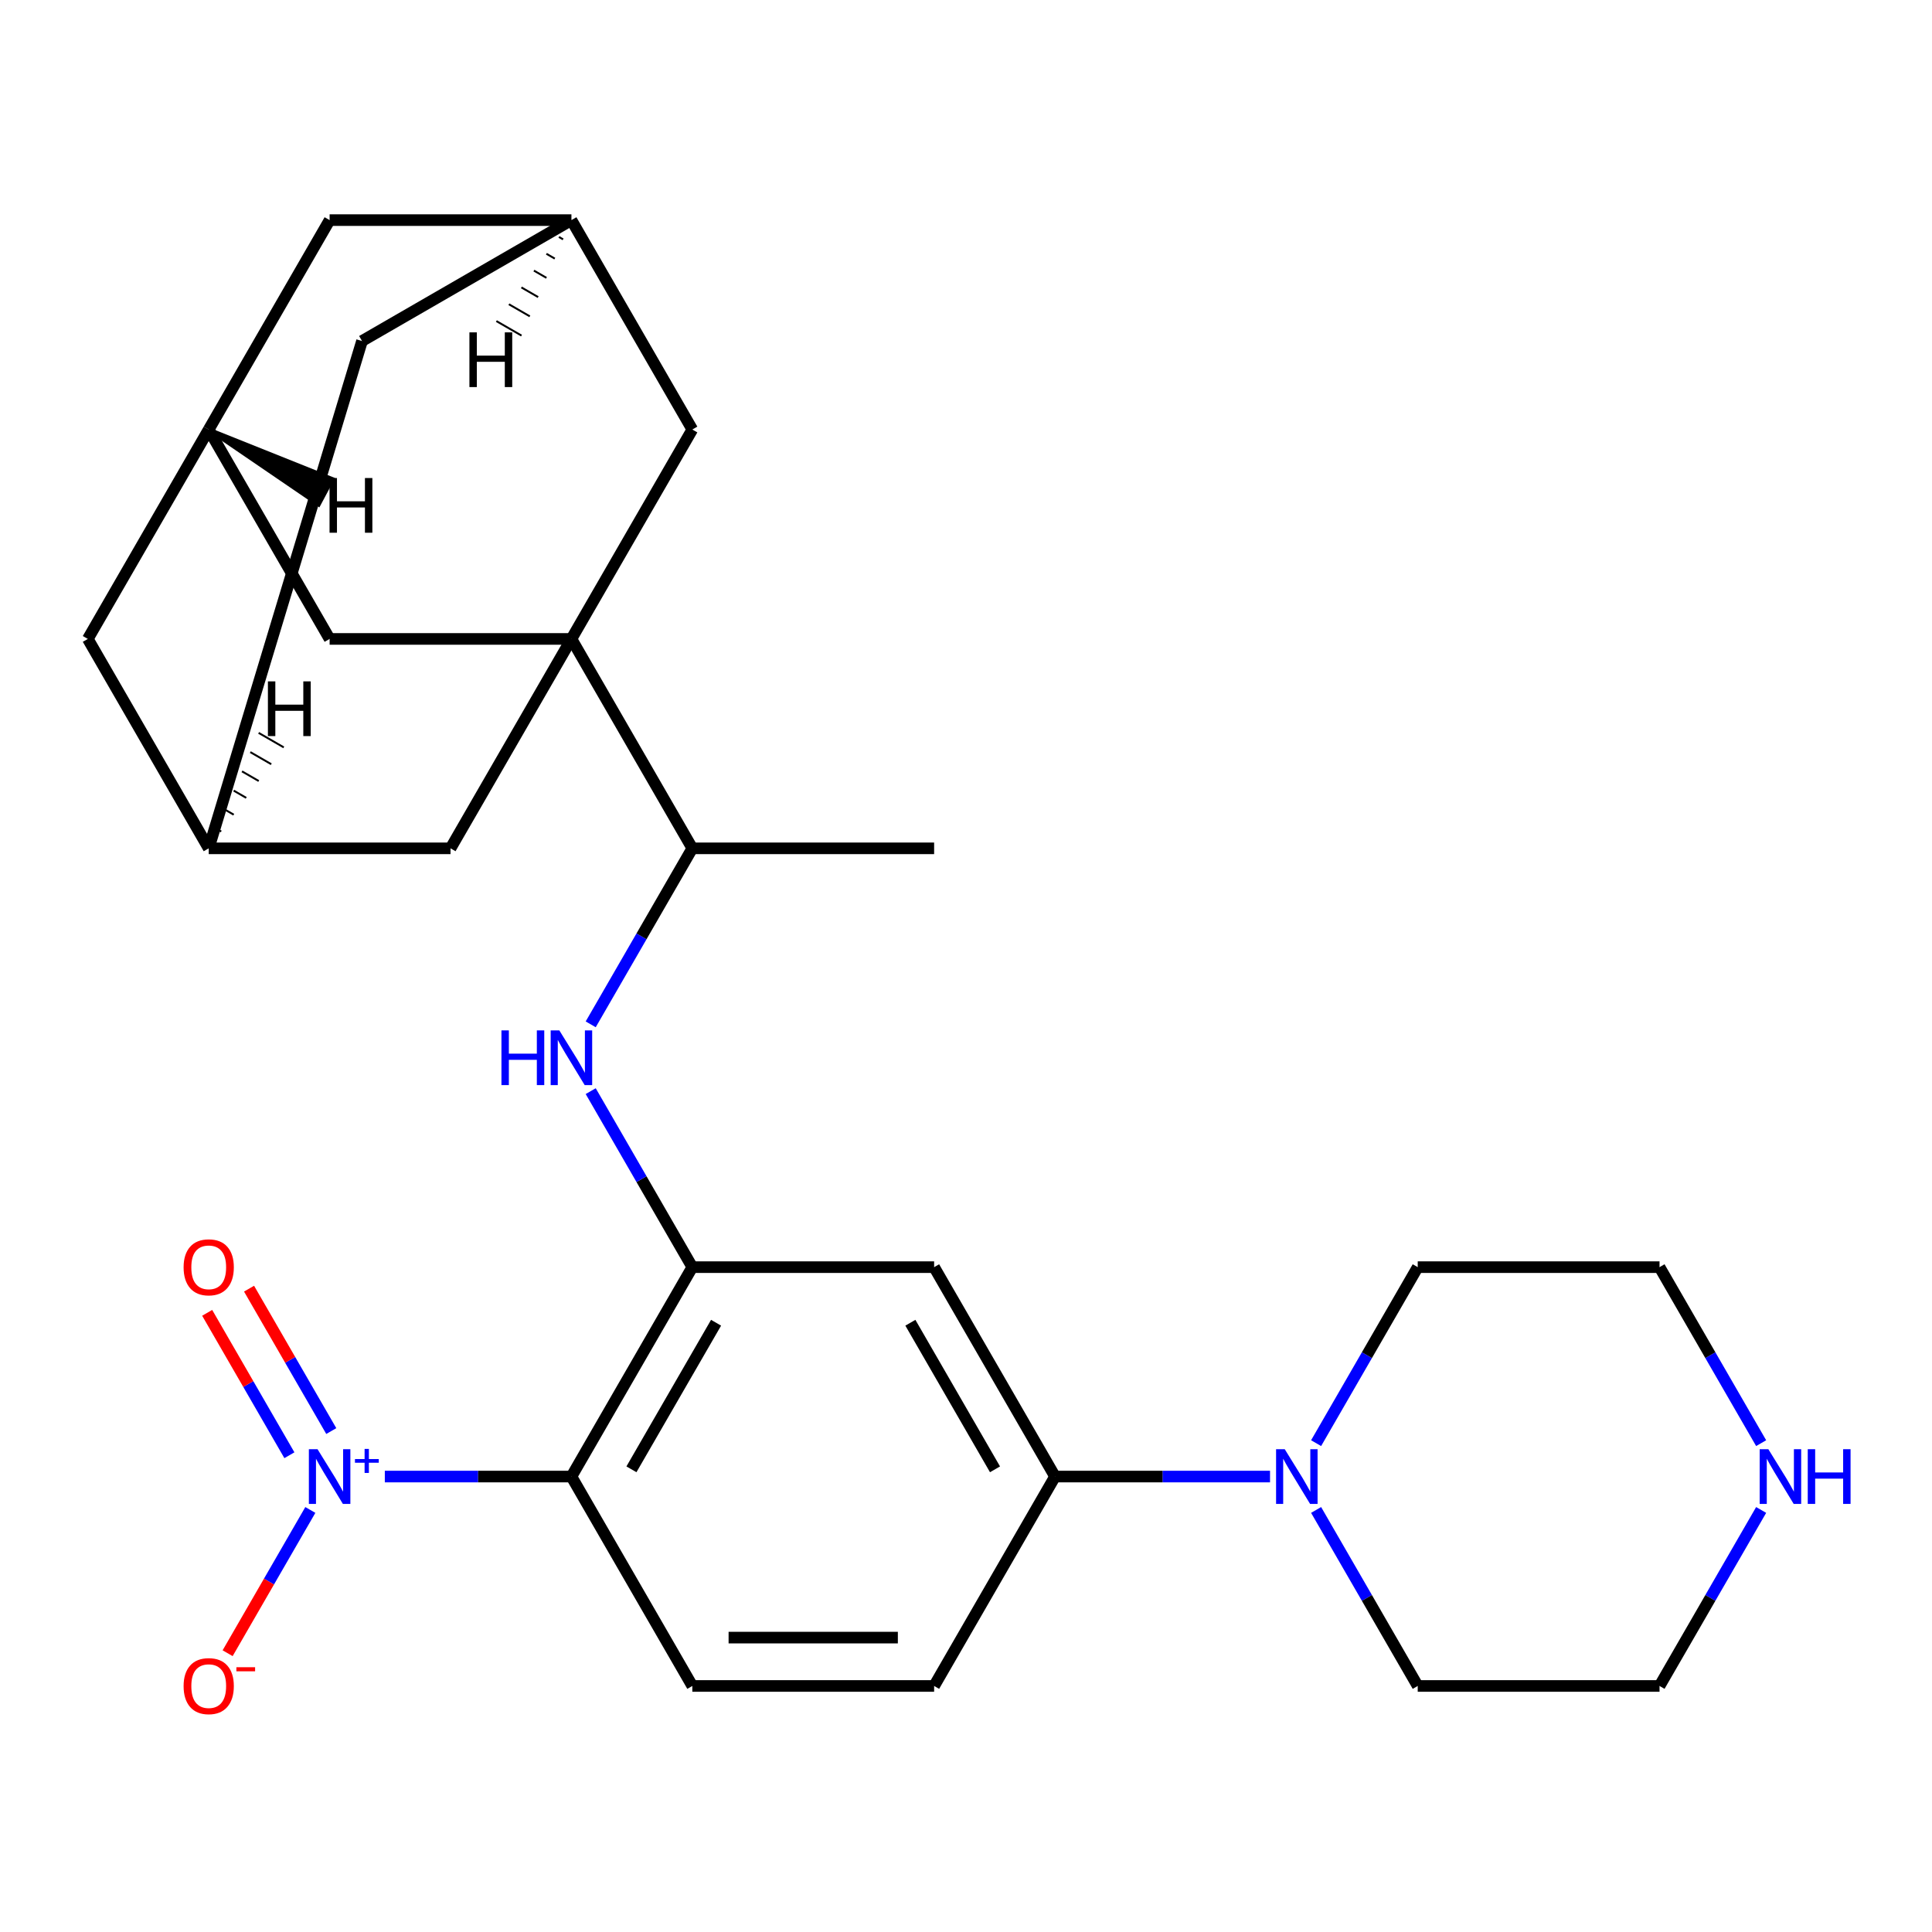 <?xml version='1.0' encoding='iso-8859-1'?>
<svg version='1.1' baseProfile='full'
              xmlns='http://www.w3.org/2000/svg'
                      xmlns:rdkit='http://www.rdkit.org/xml'
                      xmlns:xlink='http://www.w3.org/1999/xlink'
                  xml:space='preserve'
width='1000px' height='1000px' viewBox='0 0 1000 1000'>
<!-- END OF HEADER -->
<rect style='opacity:1.0;fill:#FFFFFF;stroke:none' width='1000' height='1000' x='0' y='0'> </rect>
<path class='bond-0' d='M 199.184,764.262 L 247.475,764.262' style='fill:none;fill-rule:evenodd;stroke:#0000FF;stroke-width:6px;stroke-linecap:butt;stroke-linejoin:miter;stroke-opacity:1' />
<path class='bond-0' d='M 247.475,764.262 L 295.767,764.262' style='fill:none;fill-rule:evenodd;stroke:#000000;stroke-width:6px;stroke-linecap:butt;stroke-linejoin:miter;stroke-opacity:1' />
<path class='bond-12' d='M 160.629,781.551 L 139.224,818.626' style='fill:none;fill-rule:evenodd;stroke:#0000FF;stroke-width:6px;stroke-linecap:butt;stroke-linejoin:miter;stroke-opacity:1' />
<path class='bond-12' d='M 139.224,818.626 L 117.819,855.701' style='fill:none;fill-rule:evenodd;stroke:#FF0000;stroke-width:6px;stroke-linecap:butt;stroke-linejoin:miter;stroke-opacity:1' />
<path class='bond-16' d='M 171.468,740.715 L 150.19,703.861' style='fill:none;fill-rule:evenodd;stroke:#0000FF;stroke-width:6px;stroke-linecap:butt;stroke-linejoin:miter;stroke-opacity:1' />
<path class='bond-16' d='M 150.19,703.861 L 128.911,667.006' style='fill:none;fill-rule:evenodd;stroke:#FF0000;stroke-width:6px;stroke-linecap:butt;stroke-linejoin:miter;stroke-opacity:1' />
<path class='bond-16' d='M 149.79,753.231 L 128.512,716.376' style='fill:none;fill-rule:evenodd;stroke:#0000FF;stroke-width:6px;stroke-linecap:butt;stroke-linejoin:miter;stroke-opacity:1' />
<path class='bond-16' d='M 128.512,716.376 L 107.234,679.521' style='fill:none;fill-rule:evenodd;stroke:#FF0000;stroke-width:6px;stroke-linecap:butt;stroke-linejoin:miter;stroke-opacity:1' />
<path class='bond-2' d='M 295.767,764.262 L 358.345,655.874' style='fill:none;fill-rule:evenodd;stroke:#000000;stroke-width:6px;stroke-linecap:butt;stroke-linejoin:miter;stroke-opacity:1' />
<path class='bond-2' d='M 326.831,760.519 L 370.636,684.648' style='fill:none;fill-rule:evenodd;stroke:#000000;stroke-width:6px;stroke-linecap:butt;stroke-linejoin:miter;stroke-opacity:1' />
<path class='bond-8' d='M 295.767,764.262 L 358.345,872.65' style='fill:none;fill-rule:evenodd;stroke:#000000;stroke-width:6px;stroke-linecap:butt;stroke-linejoin:miter;stroke-opacity:1' />
<path class='bond-1' d='M 295.767,330.709 L 358.345,439.097' style='fill:none;fill-rule:evenodd;stroke:#000000;stroke-width:6px;stroke-linecap:butt;stroke-linejoin:miter;stroke-opacity:1' />
<path class='bond-9' d='M 295.767,330.709 L 170.611,330.709' style='fill:none;fill-rule:evenodd;stroke:#000000;stroke-width:6px;stroke-linecap:butt;stroke-linejoin:miter;stroke-opacity:1' />
<path class='bond-10' d='M 295.767,330.709 L 233.189,439.097' style='fill:none;fill-rule:evenodd;stroke:#000000;stroke-width:6px;stroke-linecap:butt;stroke-linejoin:miter;stroke-opacity:1' />
<path class='bond-11' d='M 295.767,330.709 L 358.345,222.32' style='fill:none;fill-rule:evenodd;stroke:#000000;stroke-width:6px;stroke-linecap:butt;stroke-linejoin:miter;stroke-opacity:1' />
<path class='bond-3' d='M 358.345,655.874 L 332.047,610.324' style='fill:none;fill-rule:evenodd;stroke:#000000;stroke-width:6px;stroke-linecap:butt;stroke-linejoin:miter;stroke-opacity:1' />
<path class='bond-3' d='M 332.047,610.324 L 305.748,564.774' style='fill:none;fill-rule:evenodd;stroke:#0000FF;stroke-width:6px;stroke-linecap:butt;stroke-linejoin:miter;stroke-opacity:1' />
<path class='bond-4' d='M 358.345,655.874 L 483.501,655.874' style='fill:none;fill-rule:evenodd;stroke:#000000;stroke-width:6px;stroke-linecap:butt;stroke-linejoin:miter;stroke-opacity:1' />
<path class='bond-7' d='M 305.748,530.196 L 332.047,484.647' style='fill:none;fill-rule:evenodd;stroke:#0000FF;stroke-width:6px;stroke-linecap:butt;stroke-linejoin:miter;stroke-opacity:1' />
<path class='bond-7' d='M 332.047,484.647 L 358.345,439.097' style='fill:none;fill-rule:evenodd;stroke:#000000;stroke-width:6px;stroke-linecap:butt;stroke-linejoin:miter;stroke-opacity:1' />
<path class='bond-27' d='M 483.501,655.874 L 546.079,764.262' style='fill:none;fill-rule:evenodd;stroke:#000000;stroke-width:6px;stroke-linecap:butt;stroke-linejoin:miter;stroke-opacity:1' />
<path class='bond-27' d='M 471.21,684.648 L 515.014,760.519' style='fill:none;fill-rule:evenodd;stroke:#000000;stroke-width:6px;stroke-linecap:butt;stroke-linejoin:miter;stroke-opacity:1' />
<path class='bond-5' d='M 657.366,764.262 L 601.722,764.262' style='fill:none;fill-rule:evenodd;stroke:#0000FF;stroke-width:6px;stroke-linecap:butt;stroke-linejoin:miter;stroke-opacity:1' />
<path class='bond-5' d='M 601.722,764.262 L 546.079,764.262' style='fill:none;fill-rule:evenodd;stroke:#000000;stroke-width:6px;stroke-linecap:butt;stroke-linejoin:miter;stroke-opacity:1' />
<path class='bond-22' d='M 681.217,746.973 L 707.515,701.423' style='fill:none;fill-rule:evenodd;stroke:#0000FF;stroke-width:6px;stroke-linecap:butt;stroke-linejoin:miter;stroke-opacity:1' />
<path class='bond-22' d='M 707.515,701.423 L 733.813,655.874' style='fill:none;fill-rule:evenodd;stroke:#000000;stroke-width:6px;stroke-linecap:butt;stroke-linejoin:miter;stroke-opacity:1' />
<path class='bond-23' d='M 681.217,781.551 L 707.515,827.101' style='fill:none;fill-rule:evenodd;stroke:#0000FF;stroke-width:6px;stroke-linecap:butt;stroke-linejoin:miter;stroke-opacity:1' />
<path class='bond-23' d='M 707.515,827.101 L 733.813,872.65' style='fill:none;fill-rule:evenodd;stroke:#000000;stroke-width:6px;stroke-linecap:butt;stroke-linejoin:miter;stroke-opacity:1' />
<path class='bond-6' d='M 546.079,764.262 L 483.501,872.65' style='fill:none;fill-rule:evenodd;stroke:#000000;stroke-width:6px;stroke-linecap:butt;stroke-linejoin:miter;stroke-opacity:1' />
<path class='bond-26' d='M 358.345,439.097 L 483.501,439.097' style='fill:none;fill-rule:evenodd;stroke:#000000;stroke-width:6px;stroke-linecap:butt;stroke-linejoin:miter;stroke-opacity:1' />
<path class='bond-17' d='M 358.345,872.65 L 483.501,872.65' style='fill:none;fill-rule:evenodd;stroke:#000000;stroke-width:6px;stroke-linecap:butt;stroke-linejoin:miter;stroke-opacity:1' />
<path class='bond-17' d='M 377.118,847.619 L 464.727,847.619' style='fill:none;fill-rule:evenodd;stroke:#000000;stroke-width:6px;stroke-linecap:butt;stroke-linejoin:miter;stroke-opacity:1' />
<path class='bond-14' d='M 170.611,330.709 L 108.033,222.32' style='fill:none;fill-rule:evenodd;stroke:#000000;stroke-width:6px;stroke-linecap:butt;stroke-linejoin:miter;stroke-opacity:1' />
<path class='bond-15' d='M 233.189,439.097 L 108.033,439.097' style='fill:none;fill-rule:evenodd;stroke:#000000;stroke-width:6px;stroke-linecap:butt;stroke-linejoin:miter;stroke-opacity:1' />
<path class='bond-13' d='M 358.345,222.32 L 295.767,113.932' style='fill:none;fill-rule:evenodd;stroke:#000000;stroke-width:6px;stroke-linecap:butt;stroke-linejoin:miter;stroke-opacity:1' />
<path class='bond-19' d='M 295.767,113.932 L 187.378,176.51' style='fill:none;fill-rule:evenodd;stroke:#000000;stroke-width:6px;stroke-linecap:butt;stroke-linejoin:miter;stroke-opacity:1' />
<path class='bond-20' d='M 295.767,113.932 L 170.611,113.932' style='fill:none;fill-rule:evenodd;stroke:#000000;stroke-width:6px;stroke-linecap:butt;stroke-linejoin:miter;stroke-opacity:1' />
<path class='bond-32' d='M 289.293,122.642 L 291.461,123.893' style='fill:none;fill-rule:evenodd;stroke:#000000;stroke-width:1.0px;stroke-linecap:butt;stroke-linejoin:miter;stroke-opacity:1' />
<path class='bond-32' d='M 282.819,131.351 L 287.155,133.855' style='fill:none;fill-rule:evenodd;stroke:#000000;stroke-width:1.0px;stroke-linecap:butt;stroke-linejoin:miter;stroke-opacity:1' />
<path class='bond-32' d='M 276.345,140.061 L 282.849,143.816' style='fill:none;fill-rule:evenodd;stroke:#000000;stroke-width:1.0px;stroke-linecap:butt;stroke-linejoin:miter;stroke-opacity:1' />
<path class='bond-32' d='M 269.872,148.771 L 278.543,153.777' style='fill:none;fill-rule:evenodd;stroke:#000000;stroke-width:1.0px;stroke-linecap:butt;stroke-linejoin:miter;stroke-opacity:1' />
<path class='bond-32' d='M 263.398,157.481 L 274.237,163.738' style='fill:none;fill-rule:evenodd;stroke:#000000;stroke-width:1.0px;stroke-linecap:butt;stroke-linejoin:miter;stroke-opacity:1' />
<path class='bond-32' d='M 256.924,166.19 L 269.931,173.7' style='fill:none;fill-rule:evenodd;stroke:#000000;stroke-width:1.0px;stroke-linecap:butt;stroke-linejoin:miter;stroke-opacity:1' />
<path class='bond-29' d='M 108.033,222.32 L 170.611,113.932' style='fill:none;fill-rule:evenodd;stroke:#000000;stroke-width:6px;stroke-linecap:butt;stroke-linejoin:miter;stroke-opacity:1' />
<path class='bond-31' d='M 108.033,222.32 L 45.455,330.709' style='fill:none;fill-rule:evenodd;stroke:#000000;stroke-width:6px;stroke-linecap:butt;stroke-linejoin:miter;stroke-opacity:1' />
<path class='bond-33' d='M 108.033,222.32 L 164.954,261.189 L 172.022,247.937 Z' style='fill:#000000;fill-rule:evenodd;fill-opacity:1;stroke:#000000;stroke-width:2px;stroke-linecap:butt;stroke-linejoin:miter;stroke-opacity:1;' />
<path class='bond-21' d='M 108.033,439.097 L 45.455,330.709' style='fill:none;fill-rule:evenodd;stroke:#000000;stroke-width:6px;stroke-linecap:butt;stroke-linejoin:miter;stroke-opacity:1' />
<path class='bond-30' d='M 108.033,439.097 L 187.378,176.51' style='fill:none;fill-rule:evenodd;stroke:#000000;stroke-width:6px;stroke-linecap:butt;stroke-linejoin:miter;stroke-opacity:1' />
<path class='bond-34' d='M 114.506,430.387 L 112.339,429.136' style='fill:none;fill-rule:evenodd;stroke:#000000;stroke-width:1.0px;stroke-linecap:butt;stroke-linejoin:miter;stroke-opacity:1' />
<path class='bond-34' d='M 120.98,421.678 L 116.645,419.175' style='fill:none;fill-rule:evenodd;stroke:#000000;stroke-width:1.0px;stroke-linecap:butt;stroke-linejoin:miter;stroke-opacity:1' />
<path class='bond-34' d='M 127.454,412.968 L 120.95,409.213' style='fill:none;fill-rule:evenodd;stroke:#000000;stroke-width:1.0px;stroke-linecap:butt;stroke-linejoin:miter;stroke-opacity:1' />
<path class='bond-34' d='M 133.928,404.258 L 125.256,399.252' style='fill:none;fill-rule:evenodd;stroke:#000000;stroke-width:1.0px;stroke-linecap:butt;stroke-linejoin:miter;stroke-opacity:1' />
<path class='bond-34' d='M 140.401,395.548 L 129.562,389.291' style='fill:none;fill-rule:evenodd;stroke:#000000;stroke-width:1.0px;stroke-linecap:butt;stroke-linejoin:miter;stroke-opacity:1' />
<path class='bond-34' d='M 146.875,386.839 L 133.868,379.329' style='fill:none;fill-rule:evenodd;stroke:#000000;stroke-width:1.0px;stroke-linecap:butt;stroke-linejoin:miter;stroke-opacity:1' />
<path class='bond-18' d='M 911.565,781.551 L 885.267,827.101' style='fill:none;fill-rule:evenodd;stroke:#0000FF;stroke-width:6px;stroke-linecap:butt;stroke-linejoin:miter;stroke-opacity:1' />
<path class='bond-18' d='M 885.267,827.101 L 858.969,872.65' style='fill:none;fill-rule:evenodd;stroke:#000000;stroke-width:6px;stroke-linecap:butt;stroke-linejoin:miter;stroke-opacity:1' />
<path class='bond-28' d='M 911.565,746.973 L 885.267,701.423' style='fill:none;fill-rule:evenodd;stroke:#0000FF;stroke-width:6px;stroke-linecap:butt;stroke-linejoin:miter;stroke-opacity:1' />
<path class='bond-28' d='M 885.267,701.423 L 858.969,655.874' style='fill:none;fill-rule:evenodd;stroke:#000000;stroke-width:6px;stroke-linecap:butt;stroke-linejoin:miter;stroke-opacity:1' />
<path class='bond-25' d='M 733.813,655.874 L 858.969,655.874' style='fill:none;fill-rule:evenodd;stroke:#000000;stroke-width:6px;stroke-linecap:butt;stroke-linejoin:miter;stroke-opacity:1' />
<path class='bond-24' d='M 733.813,872.65 L 858.969,872.65' style='fill:none;fill-rule:evenodd;stroke:#000000;stroke-width:6px;stroke-linecap:butt;stroke-linejoin:miter;stroke-opacity:1' />
<path  class='atom-0' d='M 164.351 750.102
L 173.631 765.102
Q 174.551 766.582, 176.031 769.262
Q 177.511 771.942, 177.591 772.102
L 177.591 750.102
L 181.351 750.102
L 181.351 778.422
L 177.471 778.422
L 167.511 762.022
Q 166.351 760.102, 165.111 757.902
Q 163.911 755.702, 163.551 755.022
L 163.551 778.422
L 159.871 778.422
L 159.871 750.102
L 164.351 750.102
' fill='#0000FF'/>
<path  class='atom-0' d='M 183.727 755.207
L 188.716 755.207
L 188.716 749.953
L 190.934 749.953
L 190.934 755.207
L 196.055 755.207
L 196.055 757.108
L 190.934 757.108
L 190.934 762.388
L 188.716 762.388
L 188.716 757.108
L 183.727 757.108
L 183.727 755.207
' fill='#0000FF'/>
<path  class='atom-4' d='M 259.547 533.325
L 263.387 533.325
L 263.387 545.365
L 277.867 545.365
L 277.867 533.325
L 281.707 533.325
L 281.707 561.645
L 277.867 561.645
L 277.867 548.565
L 263.387 548.565
L 263.387 561.645
L 259.547 561.645
L 259.547 533.325
' fill='#0000FF'/>
<path  class='atom-4' d='M 289.507 533.325
L 298.787 548.325
Q 299.707 549.805, 301.187 552.485
Q 302.667 555.165, 302.747 555.325
L 302.747 533.325
L 306.507 533.325
L 306.507 561.645
L 302.627 561.645
L 292.667 545.245
Q 291.507 543.325, 290.267 541.125
Q 289.067 538.925, 288.707 538.245
L 288.707 561.645
L 285.027 561.645
L 285.027 533.325
L 289.507 533.325
' fill='#0000FF'/>
<path  class='atom-6' d='M 664.975 750.102
L 674.255 765.102
Q 675.175 766.582, 676.655 769.262
Q 678.135 771.942, 678.215 772.102
L 678.215 750.102
L 681.975 750.102
L 681.975 778.422
L 678.095 778.422
L 668.135 762.022
Q 666.975 760.102, 665.735 757.902
Q 664.535 755.702, 664.175 755.022
L 664.175 778.422
L 660.495 778.422
L 660.495 750.102
L 664.975 750.102
' fill='#0000FF'/>
<path  class='atom-13' d='M 95.033 872.73
Q 95.033 865.93, 98.393 862.13
Q 101.753 858.33, 108.033 858.33
Q 114.313 858.33, 117.673 862.13
Q 121.033 865.93, 121.033 872.73
Q 121.033 879.61, 117.633 883.53
Q 114.233 887.41, 108.033 887.41
Q 101.793 887.41, 98.393 883.53
Q 95.033 879.65, 95.033 872.73
M 108.033 884.21
Q 112.353 884.21, 114.673 881.33
Q 117.033 878.41, 117.033 872.73
Q 117.033 867.17, 114.673 864.37
Q 112.353 861.53, 108.033 861.53
Q 103.713 861.53, 101.353 864.33
Q 99.033 867.13, 99.033 872.73
Q 99.033 878.45, 101.353 881.33
Q 103.713 884.21, 108.033 884.21
' fill='#FF0000'/>
<path  class='atom-13' d='M 122.353 862.953
L 132.041 862.953
L 132.041 865.065
L 122.353 865.065
L 122.353 862.953
' fill='#FF0000'/>
<path  class='atom-17' d='M 95.033 655.954
Q 95.033 649.154, 98.393 645.354
Q 101.753 641.554, 108.033 641.554
Q 114.313 641.554, 117.673 645.354
Q 121.033 649.154, 121.033 655.954
Q 121.033 662.834, 117.633 666.754
Q 114.233 670.634, 108.033 670.634
Q 101.793 670.634, 98.393 666.754
Q 95.033 662.874, 95.033 655.954
M 108.033 667.434
Q 112.353 667.434, 114.673 664.554
Q 117.033 661.634, 117.033 655.954
Q 117.033 650.394, 114.673 647.594
Q 112.353 644.754, 108.033 644.754
Q 103.713 644.754, 101.353 647.554
Q 99.033 650.354, 99.033 655.954
Q 99.033 661.674, 101.353 664.554
Q 103.713 667.434, 108.033 667.434
' fill='#FF0000'/>
<path  class='atom-19' d='M 915.287 750.102
L 924.567 765.102
Q 925.487 766.582, 926.967 769.262
Q 928.447 771.942, 928.527 772.102
L 928.527 750.102
L 932.287 750.102
L 932.287 778.422
L 928.407 778.422
L 918.447 762.022
Q 917.287 760.102, 916.047 757.902
Q 914.847 755.702, 914.487 755.022
L 914.487 778.422
L 910.807 778.422
L 910.807 750.102
L 915.287 750.102
' fill='#0000FF'/>
<path  class='atom-19' d='M 935.687 750.102
L 939.527 750.102
L 939.527 762.142
L 954.007 762.142
L 954.007 750.102
L 957.847 750.102
L 957.847 778.422
L 954.007 778.422
L 954.007 765.342
L 939.527 765.342
L 939.527 778.422
L 935.687 778.422
L 935.687 750.102
' fill='#0000FF'/>
<path  class='atom-28' d='M 242.968 172.031
L 246.808 172.031
L 246.808 184.071
L 261.288 184.071
L 261.288 172.031
L 265.128 172.031
L 265.128 200.351
L 261.288 200.351
L 261.288 187.271
L 246.808 187.271
L 246.808 200.351
L 242.968 200.351
L 242.968 172.031
' fill='#000000'/>
<path  class='atom-29' d='M 170.574 247.425
L 174.414 247.425
L 174.414 259.465
L 188.894 259.465
L 188.894 247.425
L 192.734 247.425
L 192.734 275.745
L 188.894 275.745
L 188.894 262.665
L 174.414 262.665
L 174.414 275.745
L 170.574 275.745
L 170.574 247.425
' fill='#000000'/>
<path  class='atom-30' d='M 138.671 352.678
L 142.511 352.678
L 142.511 364.718
L 156.991 364.718
L 156.991 352.678
L 160.831 352.678
L 160.831 380.998
L 156.991 380.998
L 156.991 367.918
L 142.511 367.918
L 142.511 380.998
L 138.671 380.998
L 138.671 352.678
' fill='#000000'/>
</svg>
